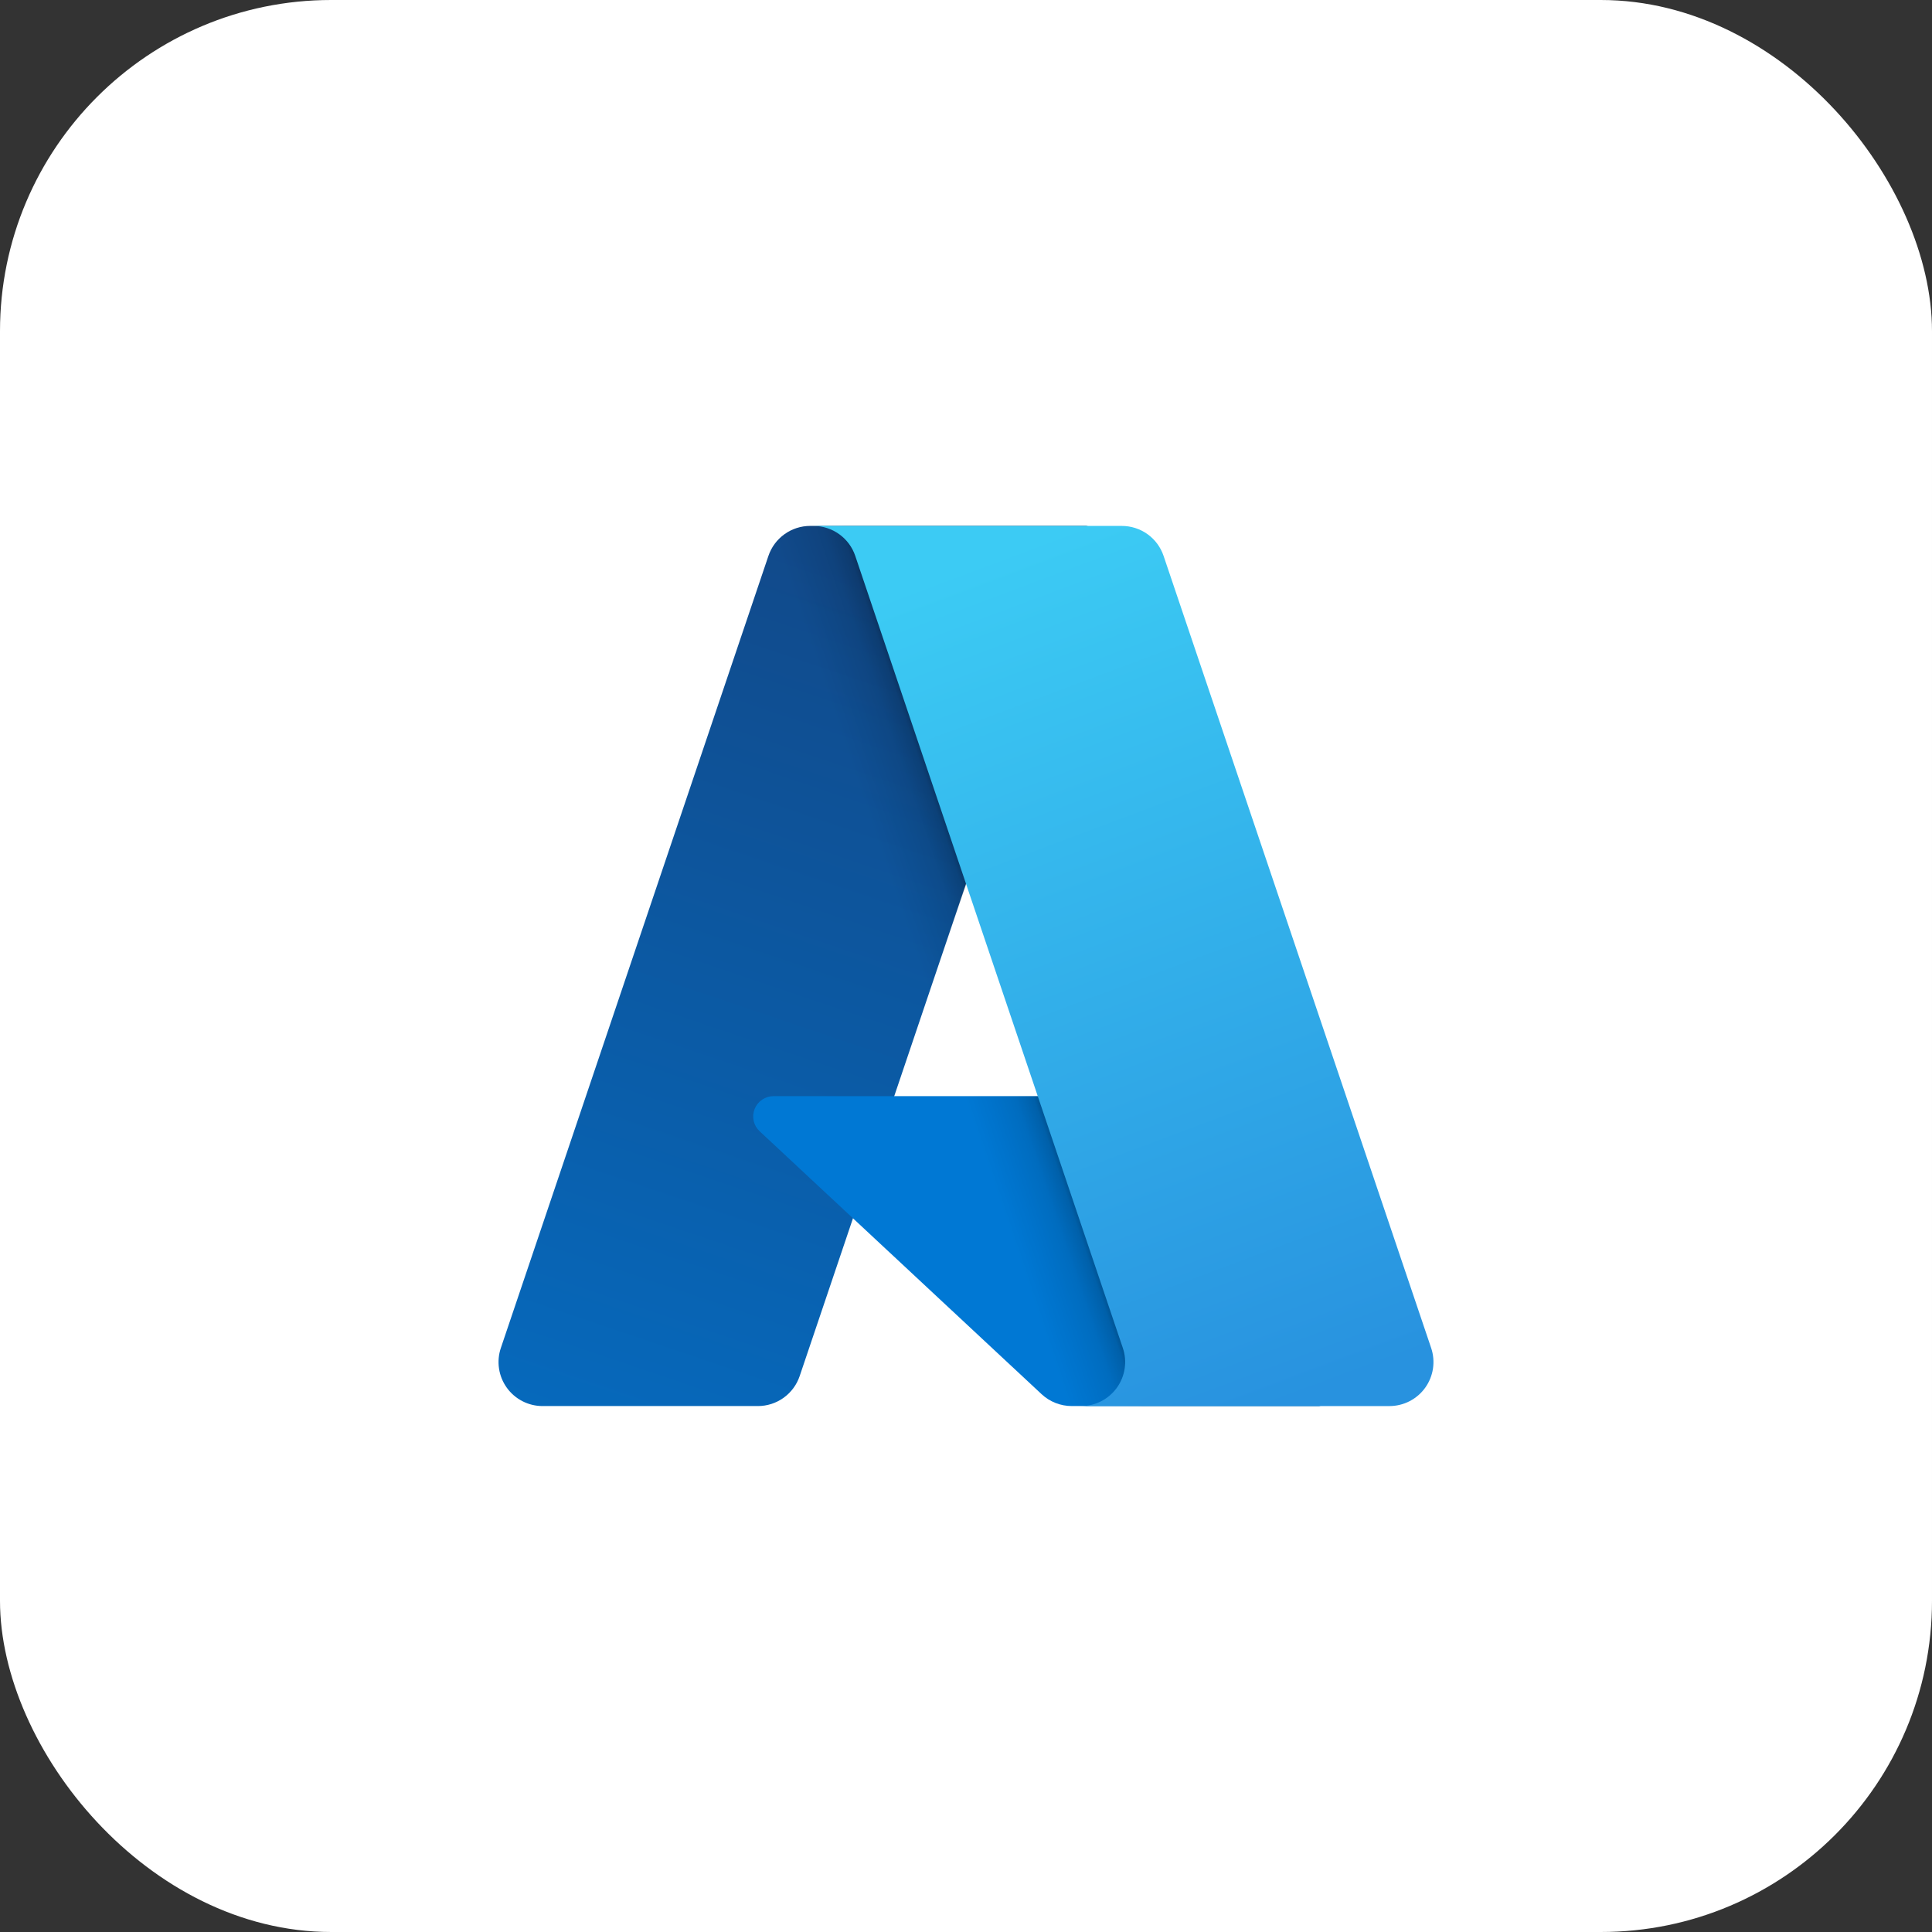 <svg width="140" height="140" viewBox="0 0 140 140" fill="none" xmlns="http://www.w3.org/2000/svg">
<rect x="0" y="0" width="140" height="140" fill="#333333" stroke="none"/>
<rect width="140" height="140" rx="24" fill="white"/>
<g clip-path="url(#clip0_1908_20557)">
<path d="M58.711 38.111H78.758L57.947 99.716C57.733 100.349 57.326 100.899 56.783 101.289C56.24 101.679 55.588 101.888 54.919 101.888H39.318C38.811 101.889 38.311 101.768 37.861 101.537C37.41 101.306 37.02 100.971 36.725 100.56C36.429 100.149 36.236 99.673 36.161 99.172C36.086 98.672 36.131 98.16 36.293 97.681L55.682 40.283C55.896 39.65 56.303 39.099 56.847 38.71C57.39 38.32 58.042 38.11 58.711 38.11V38.111Z" fill="url(#paint0_linear_1908_20557)"/>
<path d="M87.843 79.431H56.053C55.757 79.431 55.468 79.52 55.224 79.686C54.98 79.852 54.791 80.088 54.682 80.362C54.574 80.637 54.551 80.938 54.616 81.226C54.681 81.514 54.832 81.776 55.048 81.977L75.476 101.026C76.07 101.58 76.854 101.889 77.667 101.888H95.668L87.843 79.431Z" fill="#0078D4"/>
<path d="M58.711 38.111C58.035 38.108 57.376 38.322 56.829 38.72C56.283 39.119 55.879 39.681 55.675 40.325L36.317 97.629C36.144 98.11 36.09 98.626 36.159 99.133C36.228 99.639 36.418 100.122 36.713 100.54C37.008 100.958 37.4 101.299 37.855 101.533C38.309 101.768 38.814 101.89 39.326 101.888H55.331C55.927 101.782 56.484 101.52 56.945 101.128C57.406 100.736 57.755 100.228 57.956 99.658L61.816 88.291L75.606 101.141C76.184 101.618 76.909 101.882 77.658 101.888H95.592L87.727 79.432L64.797 79.437L78.831 38.111H58.711Z" fill="url(#paint1_linear_1908_20557)"/>
<path d="M84.317 40.28C84.103 39.648 83.697 39.098 83.154 38.709C82.612 38.32 81.96 38.111 81.293 38.111H58.95C59.618 38.111 60.269 38.32 60.811 38.709C61.354 39.098 61.761 39.648 61.974 40.28L81.364 97.68C81.526 98.16 81.572 98.671 81.497 99.172C81.422 99.673 81.228 100.148 80.933 100.56C80.637 100.971 80.248 101.306 79.797 101.537C79.346 101.769 78.847 101.889 78.34 101.889H100.683C101.19 101.889 101.689 101.768 102.14 101.537C102.591 101.306 102.98 100.971 103.276 100.559C103.571 100.148 103.764 99.672 103.839 99.172C103.914 98.671 103.869 98.16 103.707 97.68L84.317 40.28Z" fill="url(#paint2_linear_1908_20557)"/>
</g>
<defs>
<linearGradient id="paint0_linear_1908_20557" x1="66.018" y1="42.837" x2="45.232" y2="104.299" gradientUnits="userSpaceOnUse">
<stop stop-color="#114A8B"/>
<stop offset="1" stop-color="#0669BC"/>
</linearGradient>
<linearGradient id="paint1_linear_1908_20557" x1="72.521" y1="71.475" x2="67.706" y2="73.104" gradientUnits="userSpaceOnUse">
<stop stop-opacity="0.3"/>
<stop offset="0.071" stop-opacity="0.2"/>
<stop offset="0.321" stop-opacity="0.1"/>
<stop offset="0.623" stop-opacity="0.05"/>
<stop offset="1" stop-opacity="0"/>
</linearGradient>
<linearGradient id="paint2_linear_1908_20557" x1="69.873" y1="41.045" x2="92.69" y2="101.89" gradientUnits="userSpaceOnUse">
<stop stop-color="#3CCBF4"/>
<stop offset="1" stop-color="#2892DF"/>
</linearGradient>
<clipPath id="clip0_1908_20557">
<rect width="68" height="64" fill="white" transform="translate(36 38)"/>
</clipPath>
</defs>
</svg>
